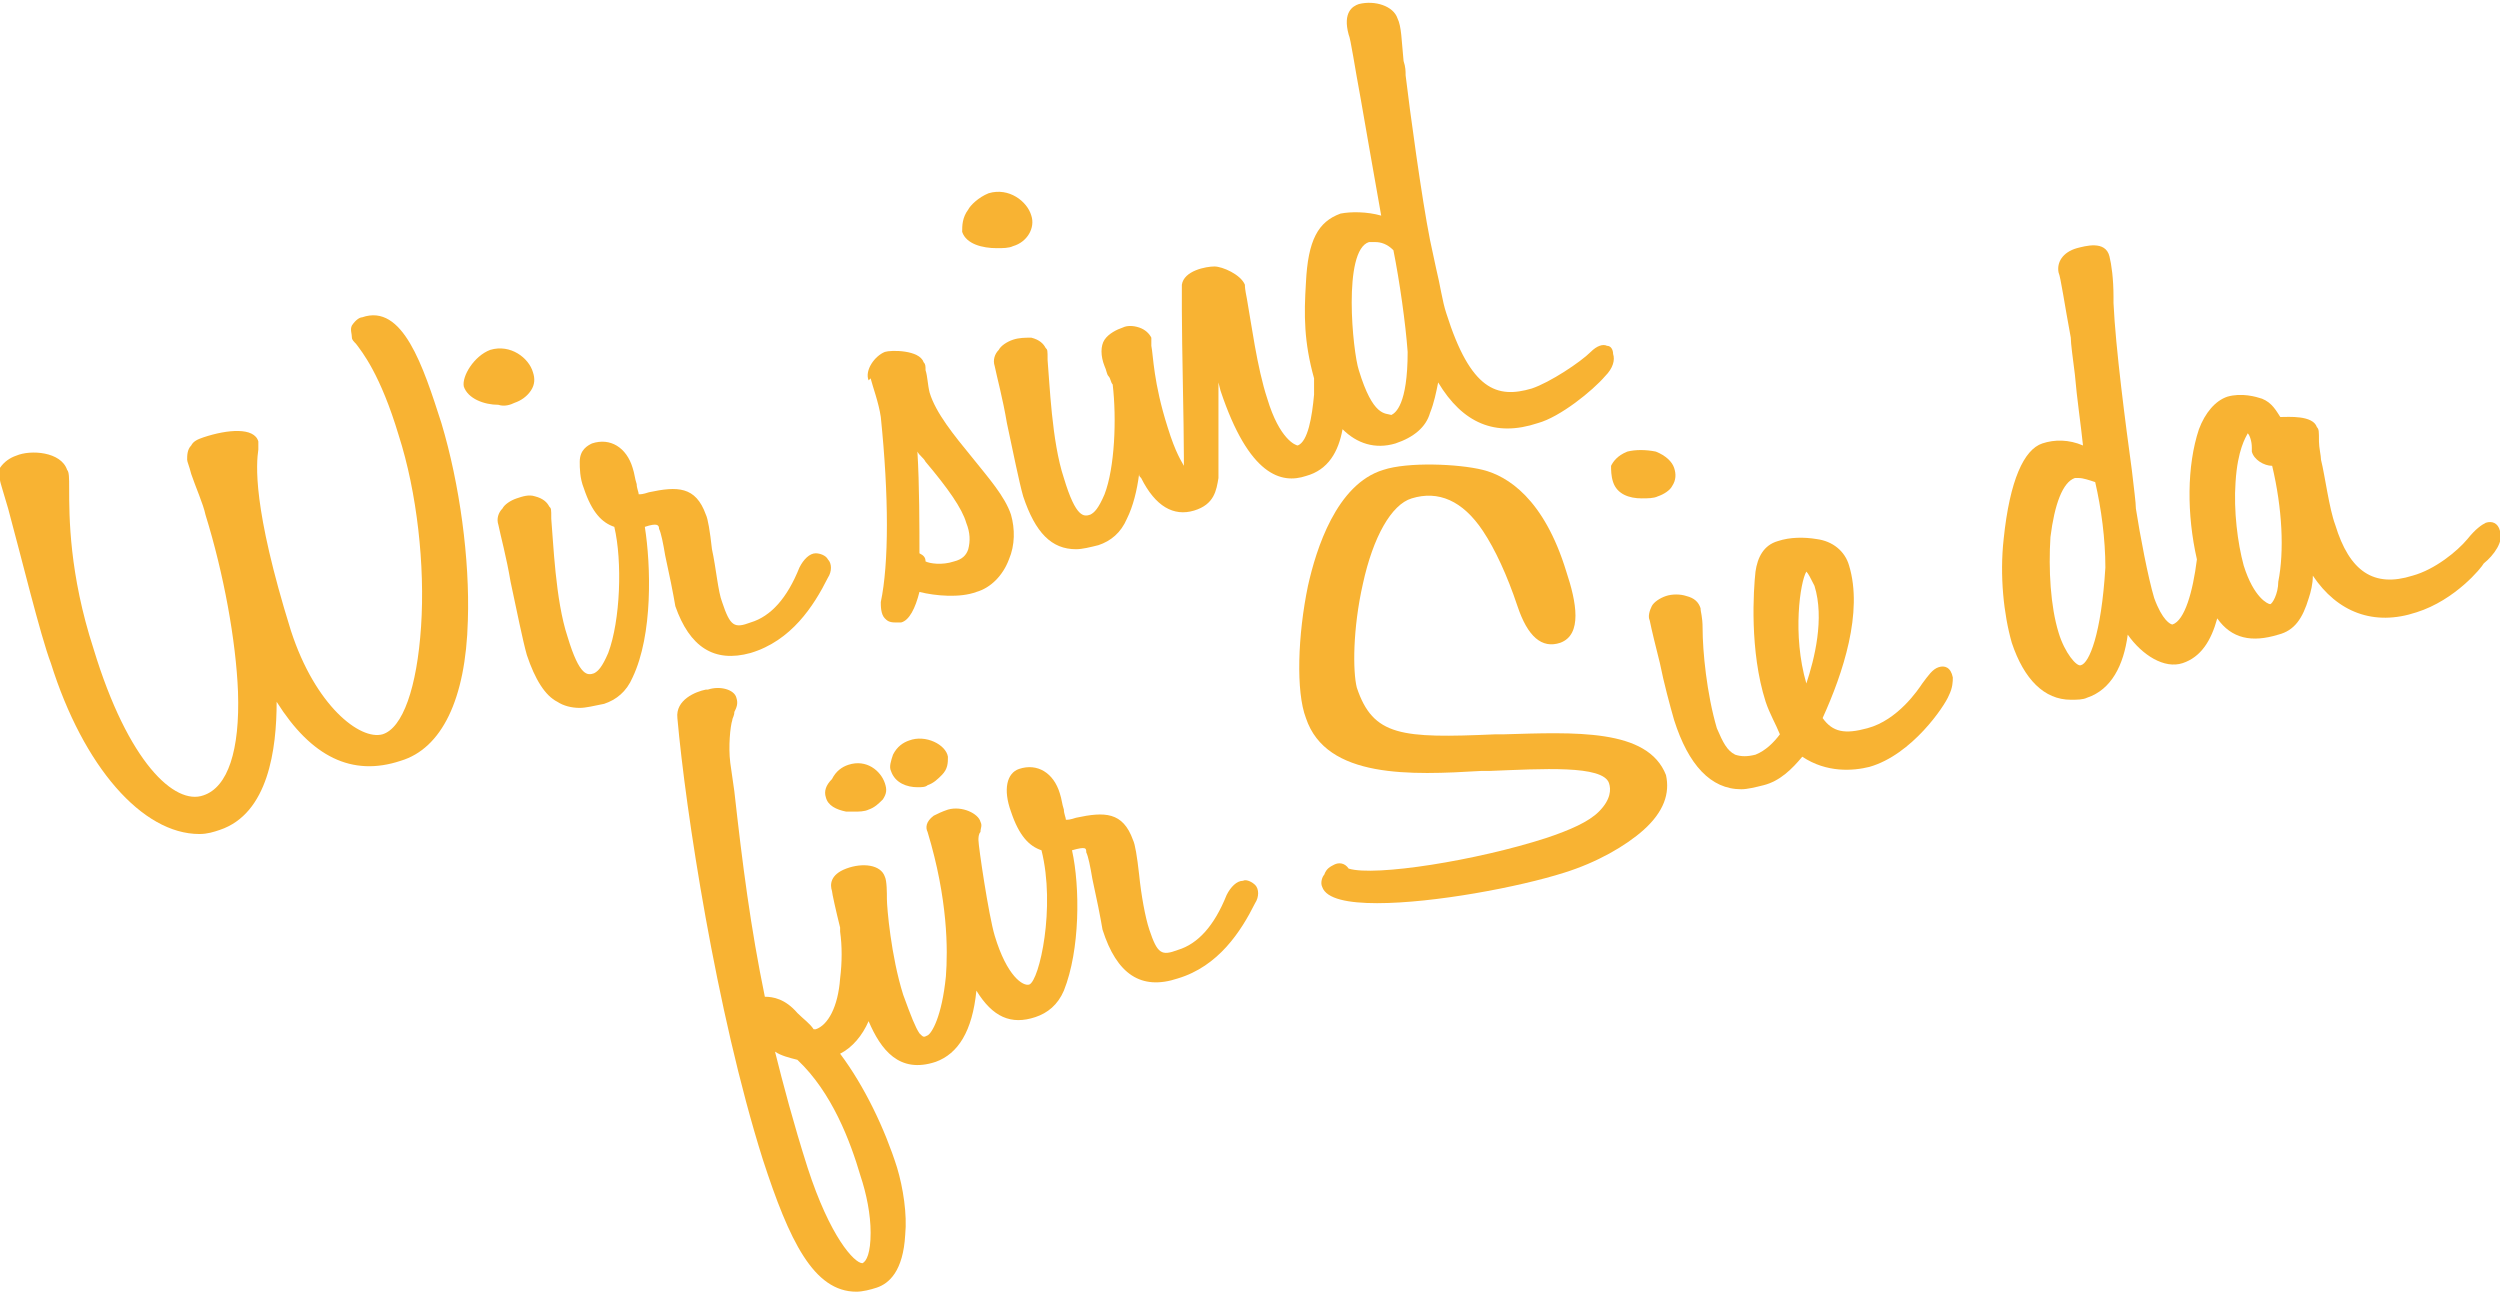 <svg xmlns="http://www.w3.org/2000/svg" xmlns:xlink="http://www.w3.org/1999/xlink" id="Ebene_1" x="0px" y="0px" viewBox="0 0 122.9 63.6" style="enable-background:new 0 0 122.9 63.6;" xml:space="preserve"><style type="text/css">	.st0{fill:#F8B333;}</style><g>	<path class="st0" d="M25.3,19.8c0.3-0.1,0.6-0.3,0.8-0.6c0.2-0.3,0.2-0.6,0.1-0.9c-0.2-0.7-1.1-1.4-2.1-1.1   c-0.8,0.3-1.4,1.3-1.3,1.8c0.2,0.6,1,0.9,1.7,0.9C24.8,20,25.1,19.9,25.3,19.8z"></path>	<path class="st0" d="M17.8,15.6c-0.1,0-0.3,0.1-0.5,0.4c-0.1,0.2,0,0.4,0,0.6c0,0.1,0.1,0.2,0.2,0.3c0.3,0.4,1.2,1.5,2.1,4.5   c0.9,2.8,1.3,6.4,1.1,9.4c-0.2,3-0.9,5-1.9,5.3c-1.1,0.3-3.3-1.4-4.5-5.1c-1.9-6.1-1.7-8.2-1.6-8.9c0-0.2,0-0.3,0-0.4   c-0.2-0.7-1.5-0.6-2.7-0.2c-0.3,0.1-0.5,0.2-0.6,0.4c-0.2,0.2-0.2,0.5-0.2,0.7c0,0.1,0.1,0.3,0.2,0.7c0.2,0.6,0.6,1.5,0.7,2   c0.9,2.9,1.5,6.2,1.6,8.7c0.1,2.9-0.5,4.7-1.7,5.1c-1.4,0.5-3.7-1.6-5.4-7.2c-1.2-3.7-1.2-6.5-1.2-7.9c0-0.5,0-0.8-0.1-0.9   c-0.3-0.9-1.8-1-2.5-0.7c-0.3,0.1-0.6,0.3-0.8,0.6C0,23,0,23.3,0,23.6c0,0.1,0.2,0.7,0.4,1.4C1,27.2,2,31.3,2.5,32.6   C4.1,37.7,7,41,9.8,41c0.4,0,0.7-0.1,1-0.2c2.4-0.8,2.8-4,2.8-6.3c1.7,2.7,3.7,3.7,6.1,2.9c2-0.6,3.2-3,3.3-6.9   c0.1-3-0.4-6.7-1.3-9.7C20.8,18,19.8,14.9,17.8,15.6z"></path>	<path class="st0" d="M49,12.2c0.3,0,0.6,0,0.8-0.1c0.7-0.2,1.1-0.9,0.9-1.5v0c-0.2-0.7-1.1-1.4-2.1-1.1c-0.5,0.2-0.9,0.6-1,0.8   c-0.3,0.4-0.3,0.8-0.3,1.1C47.5,12,48.3,12.2,49,12.2z"></path>	<path class="st0" d="M42.8,18.6c0.1,0.4,0.4,1.2,0.5,1.9c0.4,3.9,0.4,7.2,0,9.1c0,0.2,0,0.6,0.2,0.8c0.1,0.1,0.2,0.2,0.5,0.2   c0.1,0,0.2,0,0.3,0c0.4-0.1,0.7-0.7,0.9-1.5c0.8,0.2,2,0.3,2.8,0c0.7-0.2,1.3-0.8,1.6-1.6c0.3-0.7,0.3-1.5,0.1-2.2   c-0.3-0.9-1.1-1.8-1.9-2.8c-0.9-1.1-1.8-2.2-2.1-3.2c-0.1-0.4-0.1-0.8-0.2-1.1c0-0.2,0-0.3-0.1-0.4v0c-0.2-0.6-1.6-0.6-1.9-0.5   c-0.5,0.2-1,0.9-0.8,1.4L42.8,18.6z M45.2,27.2c0-1.2,0-3.4-0.1-5c0.1,0.2,0.3,0.3,0.4,0.5c1.1,1.3,1.8,2.3,2,3   c0.2,0.5,0.2,0.9,0.1,1.3c-0.1,0.3-0.3,0.5-0.7,0.6c-0.6,0.2-1.2,0.1-1.4,0C45.5,27.4,45.4,27.3,45.2,27.2z"></path>	<path class="st0" d="M36.9,32.1c2-0.6,3.1-2.3,3.8-3.7c0.2-0.3,0.2-0.7,0-0.9c-0.1-0.2-0.4-0.3-0.6-0.3c-0.3,0-0.6,0.3-0.8,0.7   c-0.6,1.5-1.4,2.4-2.4,2.7c-0.8,0.3-1,0.2-1.4-1c-0.2-0.5-0.3-1.7-0.5-2.6c-0.1-0.9-0.2-1.5-0.3-1.7c-0.5-1.4-1.4-1.4-2.8-1.1   c-0.3,0.1-0.4,0.1-0.5,0.1c0,0,0,0,0,0c0-0.1-0.1-0.3-0.1-0.5c-0.1-0.3-0.1-0.5-0.2-0.8c-0.3-1-1.1-1.5-2-1.2   c-0.2,0.1-0.6,0.3-0.6,0.9c0,0.3,0,0.8,0.2,1.3c0.4,1.2,0.9,1.7,1.5,1.9c0.4,1.7,0.3,4.6-0.3,6.2c-0.3,0.7-0.5,0.9-0.7,1   c-0.3,0.1-0.7,0.2-1.3-1.8c-0.6-1.8-0.7-4.7-0.8-5.8c0-0.5,0-0.5-0.1-0.6c-0.1-0.2-0.3-0.4-0.7-0.5c-0.3-0.1-0.6,0-0.9,0.1   c-0.3,0.1-0.6,0.3-0.7,0.5c-0.2,0.2-0.3,0.5-0.2,0.8c0.1,0.5,0.4,1.6,0.6,2.8c0.3,1.4,0.6,2.9,0.8,3.6c0.4,1.2,0.9,2,1.5,2.3   c0.3,0.2,0.7,0.3,1.1,0.3c0.3,0,0.7-0.1,1.2-0.2c0.6-0.2,1.1-0.6,1.4-1.3c1-2.1,0.9-5.5,0.6-7.4c0.6-0.2,0.7-0.1,0.7,0.1   c0.1,0.2,0.2,0.7,0.3,1.3c0.2,0.9,0.4,1.9,0.5,2.5C33.9,31.8,35.1,32.6,36.9,32.1z"></path>	<path class="st0" d="M66,21.1c0.7,0.7,1.6,1,2.6,0.7c0.9-0.3,1.5-0.8,1.7-1.5c0.2-0.5,0.3-1,0.4-1.5c1.2,2,2.8,2.7,4.9,2   c1.1-0.3,2.7-1.6,3.3-2.3c0.4-0.4,0.5-0.8,0.4-1.1C79.3,17.2,79.2,17,79,17c-0.2-0.1-0.5,0-0.8,0.3c-0.5,0.5-2,1.5-2.9,1.8   c-1.7,0.5-3,0.1-4.2-3.7c-0.2-0.6-0.3-1.4-0.5-2.2c-0.1-0.5-0.2-0.9-0.3-1.4c-0.4-2-1-6.4-1.2-8.1c0-0.2,0-0.4-0.1-0.7   c-0.1-1-0.1-1.7-0.3-2.1v0c-0.2-0.6-1.1-0.9-1.9-0.7c-0.3,0.1-0.8,0.4-0.5,1.5c0.1,0.2,0.3,1.6,0.6,3.2c0.1,0.6,0.7,4,1,5.7   c-0.7-0.2-1.5-0.2-2-0.1c-1.1,0.4-1.6,1.3-1.7,3.4c-0.1,1.6-0.1,2.9,0.4,4.7c0,0.3,0,0.5,0,0.8c-0.1,1.1-0.3,2.3-0.8,2.5   c-0.1,0-0.9-0.3-1.5-2.3c-0.5-1.5-0.8-3.8-1-4.9c-0.1-0.5-0.1-0.6-0.1-0.7c-0.2-0.5-1.1-0.9-1.5-0.9c-0.4,0-1.5,0.2-1.6,0.9   c0,0.1,0,0.3,0,1.2c0,1.8,0.1,5.6,0.1,7.3c0,0.2,0,0.3,0,0.4c-0.1-0.2-0.4-0.6-0.8-1.9c-0.7-2.2-0.7-3.5-0.8-4c0-0.2,0-0.3,0-0.4   c-0.1-0.2-0.3-0.4-0.6-0.5c-0.3-0.1-0.6-0.1-0.8,0c-0.3,0.1-0.7,0.3-0.9,0.6c-0.2,0.3-0.2,0.8,0,1.3c0.1,0.2,0.1,0.4,0.2,0.5   c0.1,0.1,0.1,0.3,0.2,0.4c0.2,1.7,0.1,4.1-0.4,5.4c-0.3,0.7-0.5,0.9-0.7,1c-0.3,0.1-0.7,0.2-1.3-1.8c-0.6-1.8-0.7-4.7-0.8-5.8   c0-0.5,0-0.5-0.1-0.6c-0.1-0.2-0.3-0.4-0.7-0.5c-0.3,0-0.6,0-0.9,0.1c-0.3,0.1-0.6,0.3-0.7,0.5c-0.2,0.2-0.3,0.5-0.2,0.8   c0.1,0.5,0.4,1.6,0.6,2.8c0.3,1.4,0.6,2.9,0.8,3.6c0.6,1.8,1.4,2.6,2.6,2.6c0.3,0,0.7-0.1,1.1-0.2c0.6-0.2,1.1-0.6,1.4-1.3   c0.3-0.6,0.5-1.4,0.6-2.2c0,0.1,0,0.1,0.1,0.2c0.7,1.4,1.6,1.9,2.6,1.6c1-0.3,1.1-1,1.2-1.6c0-0.4,0-3.3,0-4.7l0.1,0.4   c1.4,4.2,3,4.6,4.2,4.2C65.3,23.1,65.8,22.2,66,21.1z M66.8,18.2c-0.3-0.9-0.8-5.9,0.5-6.3c0.1,0,0.2,0,0.3,0   c0.3,0,0.6,0.1,0.9,0.4c0.3,1.5,0.6,3.6,0.7,5c0,2.6-0.6,3-0.8,3.1C68.1,20.3,67.5,20.5,66.8,18.2z"></path>	<path class="st0" d="M95.3,32.8c-0.3,0.1-0.5,0.4-0.8,0.8c-0.2,0.3-1.2,1.8-2.7,2.2c-1.1,0.3-1.7,0.2-2.2-0.5c1-2.2,2-5.2,1.3-7.5   c-0.2-0.7-0.8-1.2-1.6-1.3c-0.6-0.1-1.3-0.1-1.9,0.1c-0.7,0.2-1,0.8-1.1,1.5C86.2,29,86,32,86.8,34.5c0.2,0.6,0.5,1.1,0.7,1.6   c-0.3,0.4-0.7,0.8-1.2,1c-0.4,0.1-0.7,0.1-1,0c-0.4-0.2-0.6-0.6-0.9-1.3c-0.5-1.7-0.7-3.8-0.7-4.9c0-0.6-0.1-0.8-0.1-1   c-0.1-0.3-0.3-0.5-0.7-0.6c-0.3-0.1-0.7-0.1-1,0c-0.3,0.1-0.6,0.3-0.7,0.5c-0.1,0.2-0.2,0.5-0.1,0.7c0.1,0.5,0.3,1.3,0.5,2.1   c0.2,1,0.5,2.1,0.7,2.8c0.7,2.2,1.8,3.4,3.3,3.4c0.3,0,0.7-0.1,1.1-0.2c0.8-0.2,1.4-0.8,1.9-1.4c1.2,0.8,2.5,0.7,3.3,0.5   c2.1-0.6,3.7-3,3.9-3.5c0.2-0.4,0.2-0.7,0.2-0.9C95.9,32.8,95.6,32.7,95.3,32.8z M88.8,28.1c0.1,0.1,0.2,0.3,0.4,0.7   c0.5,1.6,0,3.6-0.4,4.8C88.1,31.2,88.5,28.6,88.8,28.1z"></path>	<path class="st0" d="M122.9,26.1c-0.1-0.4-0.4-0.5-0.7-0.4c-0.2,0.1-0.5,0.3-0.9,0.8c-0.5,0.6-1.6,1.5-2.7,1.8   c-1.9,0.6-3.1-0.2-3.8-2.5c-0.3-0.8-0.5-2.4-0.7-3.2c0-0.2-0.1-0.6-0.1-0.9c0-0.5,0-0.6-0.1-0.7c-0.2-0.6-1.4-0.5-1.8-0.5   c-0.2-0.3-0.4-0.7-0.9-0.9c-0.3-0.1-1-0.3-1.7-0.1c-0.6,0.2-1.1,0.8-1.4,1.6c-0.6,1.8-0.6,4.2-0.1,6.4c-0.2,1.6-0.6,3-1.2,3.2   c-0.1,0-0.5-0.2-0.9-1.3c-0.3-1-0.7-3.1-0.9-4.4c0-0.3-0.1-1-0.2-1.9c-0.3-2.2-0.8-6-0.9-8.2l0-0.3c0-0.9-0.1-1.6-0.2-2v0   c-0.2-0.8-1.2-0.5-1.6-0.4c-0.7,0.2-1,0.7-0.9,1.2c0.1,0.2,0.3,1.6,0.6,3.2c0,0.3,0.1,1,0.2,1.8c0.1,1.2,0.3,2.5,0.4,3.5   c-0.7-0.3-1.4-0.3-2-0.1c-0.9,0.3-1.6,1.8-1.9,4.7c-0.2,1.8,0,3.7,0.4,5.1c0.6,1.8,1.6,2.8,2.9,2.8c0.3,0,0.6,0,0.8-0.1   c1.2-0.4,1.8-1.6,2-3.1c0.7,1,1.8,1.7,2.7,1.4c0.9-0.3,1.4-1.1,1.7-2.2c0.7,1,1.7,1.2,3,0.8c0.8-0.2,1.2-0.8,1.5-1.8   c0.1-0.3,0.2-0.7,0.2-1.1c1.2,1.8,3,2.5,5.1,1.8c1.9-0.6,3.2-2.2,3.3-2.4C122.6,27.3,123.1,26.6,122.9,26.1z M111.6,29.7   c-0.1,0-0.8-0.3-1.3-1.9c-0.3-1.1-0.5-2.7-0.4-4.1c0.1-1.6,0.5-2.2,0.6-2.4c0.1,0.1,0.2,0.4,0.2,0.7l0,0.2c0.1,0.4,0.6,0.7,1,0.7   c0.5,2.1,0.6,4.2,0.3,5.7C112,29.2,111.7,29.7,111.6,29.7z M102.3,32.7c-0.2,0.1-0.8-0.6-1.1-1.6c-0.4-1.3-0.5-3.1-0.4-4.7   c0.2-1.6,0.6-2.7,1.2-2.9c0.1,0,0.1,0,0.2,0c0.2,0,0.5,0.1,0.8,0.2c0.3,1.3,0.5,2.8,0.5,4.2C103.3,31.2,102.7,32.6,102.3,32.7z"></path>	<path class="st0" d="M79.3,23.7c0.2,0.6,0.8,0.8,1.4,0.8c0.3,0,0.6,0,0.8-0.1c0.3-0.1,0.6-0.3,0.7-0.5c0.2-0.3,0.2-0.6,0.1-0.9   c-0.1-0.3-0.4-0.6-0.9-0.8c-0.5-0.1-1-0.1-1.4,0c-0.5,0.2-0.7,0.5-0.8,0.7C79.2,23.1,79.2,23.4,79.3,23.7z"></path>	<path class="st0" d="M61.1,43.3c-0.3,0-0.6,0.3-0.8,0.7c-0.6,1.5-1.4,2.4-2.4,2.7c-0.8,0.3-1,0.2-1.4-1C56.3,45.1,56.1,44,56,43   c-0.1-0.9-0.2-1.5-0.3-1.7c-0.5-1.4-1.4-1.4-2.8-1.1c-0.3,0.1-0.4,0.1-0.5,0.1c0,0,0,0,0,0c0-0.1-0.1-0.3-0.1-0.5   c-0.1-0.3-0.1-0.5-0.2-0.8c-0.3-1-1.1-1.5-2-1.2c-0.6,0.2-0.8,1-0.4,2.1c0.4,1.2,0.9,1.7,1.5,1.9c0.7,2.8-0.1,6.4-0.6,6.6   c-0.3,0.1-1.1-0.4-1.7-2.4c-0.3-1-0.8-4.4-0.8-4.7c0-0.1,0-0.3,0.1-0.4c0-0.2,0.1-0.3,0-0.5c-0.1-0.4-0.9-0.8-1.6-0.6   c-0.3,0.1-0.5,0.2-0.7,0.3c-0.4,0.3-0.4,0.6-0.3,0.8c1,3.3,1,5.8,0.9,7.1c-0.2,2-0.7,2.8-0.9,2.9c-0.2,0.1-0.2,0.1-0.4-0.1   c-0.2-0.3-0.4-0.8-0.8-1.9c-0.6-1.9-0.8-4.3-0.8-4.7c0-0.3,0-0.9-0.1-1.1c-0.2-0.6-1.1-0.7-1.9-0.4c-0.8,0.3-0.8,0.8-0.7,1.1   c0,0.1,0.2,1,0.4,1.8c0,0.1,0,0.1,0,0.2c0.1,0.7,0.1,1.5,0,2.3c-0.1,1.4-0.6,2.3-1.2,2.5c0,0-0.1,0-0.1,0c-0.2-0.3-0.5-0.5-0.8-0.8   C38.6,49.1,38,49,37.6,49c-0.7-3.4-1.1-6.5-1.5-10.1l-0.2-1.4c-0.1-0.8,0-1.8,0.1-2.1c0-0.1,0.1-0.2,0.1-0.4   c0.1-0.2,0.2-0.4,0.1-0.7c-0.1-0.4-0.8-0.6-1.4-0.4l-0.1,0c-0.5,0.1-1.5,0.5-1.4,1.4c0.4,4.5,1.9,14.4,4.2,21.7   c1.3,4,2.5,6.5,4.6,6.5c0.3,0,0.7-0.1,1-0.2c0.6-0.2,1.3-0.8,1.4-2.6c0.1-1-0.1-2.3-0.4-3.3c-0.6-1.9-1.6-4-2.8-5.6   c0.6-0.3,1.1-0.9,1.4-1.6c0.6,1.4,1.5,2.6,3.3,2c1.1-0.4,1.8-1.5,2-3.5c0.8,1.3,1.7,1.7,2.9,1.3c0.6-0.2,1.1-0.6,1.4-1.3   c0.8-2,0.8-5.1,0.4-6.9c0.7-0.2,0.7-0.1,0.7,0.1c0.1,0.2,0.2,0.7,0.3,1.3c0.2,0.9,0.4,1.9,0.5,2.5c0.7,2.2,1.9,3,3.7,2.4   c2-0.6,3.1-2.3,3.8-3.7c0.2-0.3,0.2-0.7,0-0.9C61.6,43.4,61.3,43.2,61.1,43.3z M38.1,51.7c0.3,0.2,0.7,0.3,1.1,0.4   c1.7,1.6,2.6,4,3.1,5.7c0.3,0.9,0.5,1.9,0.5,2.8c0,1-0.2,1.4-0.4,1.5c0,0,0,0,0,0c-0.4,0-1.6-1.3-2.7-4.7   C39,55.2,38.5,53.3,38.1,51.7z"></path>	<path class="st0" d="M40.6,39.2c0.1,0.4,0.5,0.6,1,0.7c0.1,0,0.3,0,0.4,0c0.2,0,0.5,0,0.7-0.1c0.3-0.1,0.5-0.3,0.7-0.5   c0.2-0.3,0.2-0.5,0.1-0.8c-0.2-0.6-0.9-1.2-1.8-0.9c-0.3,0.1-0.6,0.3-0.8,0.7C40.6,38.6,40.5,38.9,40.6,39.2z"></path>	<path class="st0" d="M44.7,36.4c-0.3,0.1-0.6,0.3-0.8,0.7c-0.1,0.3-0.2,0.6-0.1,0.8c0.2,0.6,0.8,0.8,1.3,0.8c0.2,0,0.4,0,0.5-0.1   c0.3-0.1,0.5-0.3,0.7-0.5c0.3-0.3,0.3-0.6,0.3-0.9C46.5,36.6,45.5,36.1,44.7,36.4z"></path>	<path class="st0" d="M73.9,36.1l-0.4,0c-4.6,0.2-6,0.1-6.8-2.3c-0.2-0.8-0.2-2.9,0.3-5.1c0.5-2.3,1.4-3.9,2.4-4.2   c1.3-0.4,2.5,0.1,3.5,1.6c0.6,0.9,1.2,2.2,1.7,3.7c0.5,1.5,1.2,2.1,2.1,1.8c1.1-0.4,0.8-2,0.3-3.5c-1.1-3.6-2.9-4.7-4.1-5h0   c-1.2-0.3-3.7-0.4-4.9,0c-2.3,0.7-3.3,3.9-3.7,5.7c-0.5,2.4-0.6,5.2-0.1,6.5c1,3,5.2,2.8,8.6,2.6l0.4,0c2.6-0.1,5.6-0.3,5.9,0.6   c0.1,0.3,0.1,0.8-0.5,1.4c-0.5,0.5-1.4,0.9-2.6,1.3c-3.4,1.1-8.4,1.9-9.7,1.5c-0.2-0.3-0.5-0.3-0.7-0.2c-0.2,0.1-0.4,0.2-0.5,0.5   c-0.1,0.1-0.2,0.4-0.1,0.6c0.2,0.6,1.3,0.8,2.7,0.8c2.8,0,7-0.8,9.2-1.5c1.6-0.5,3-1.3,3.9-2.1c1-0.9,1.3-1.8,1.1-2.7   C81,35.8,77.4,36,73.9,36.1z"></path></g></svg>